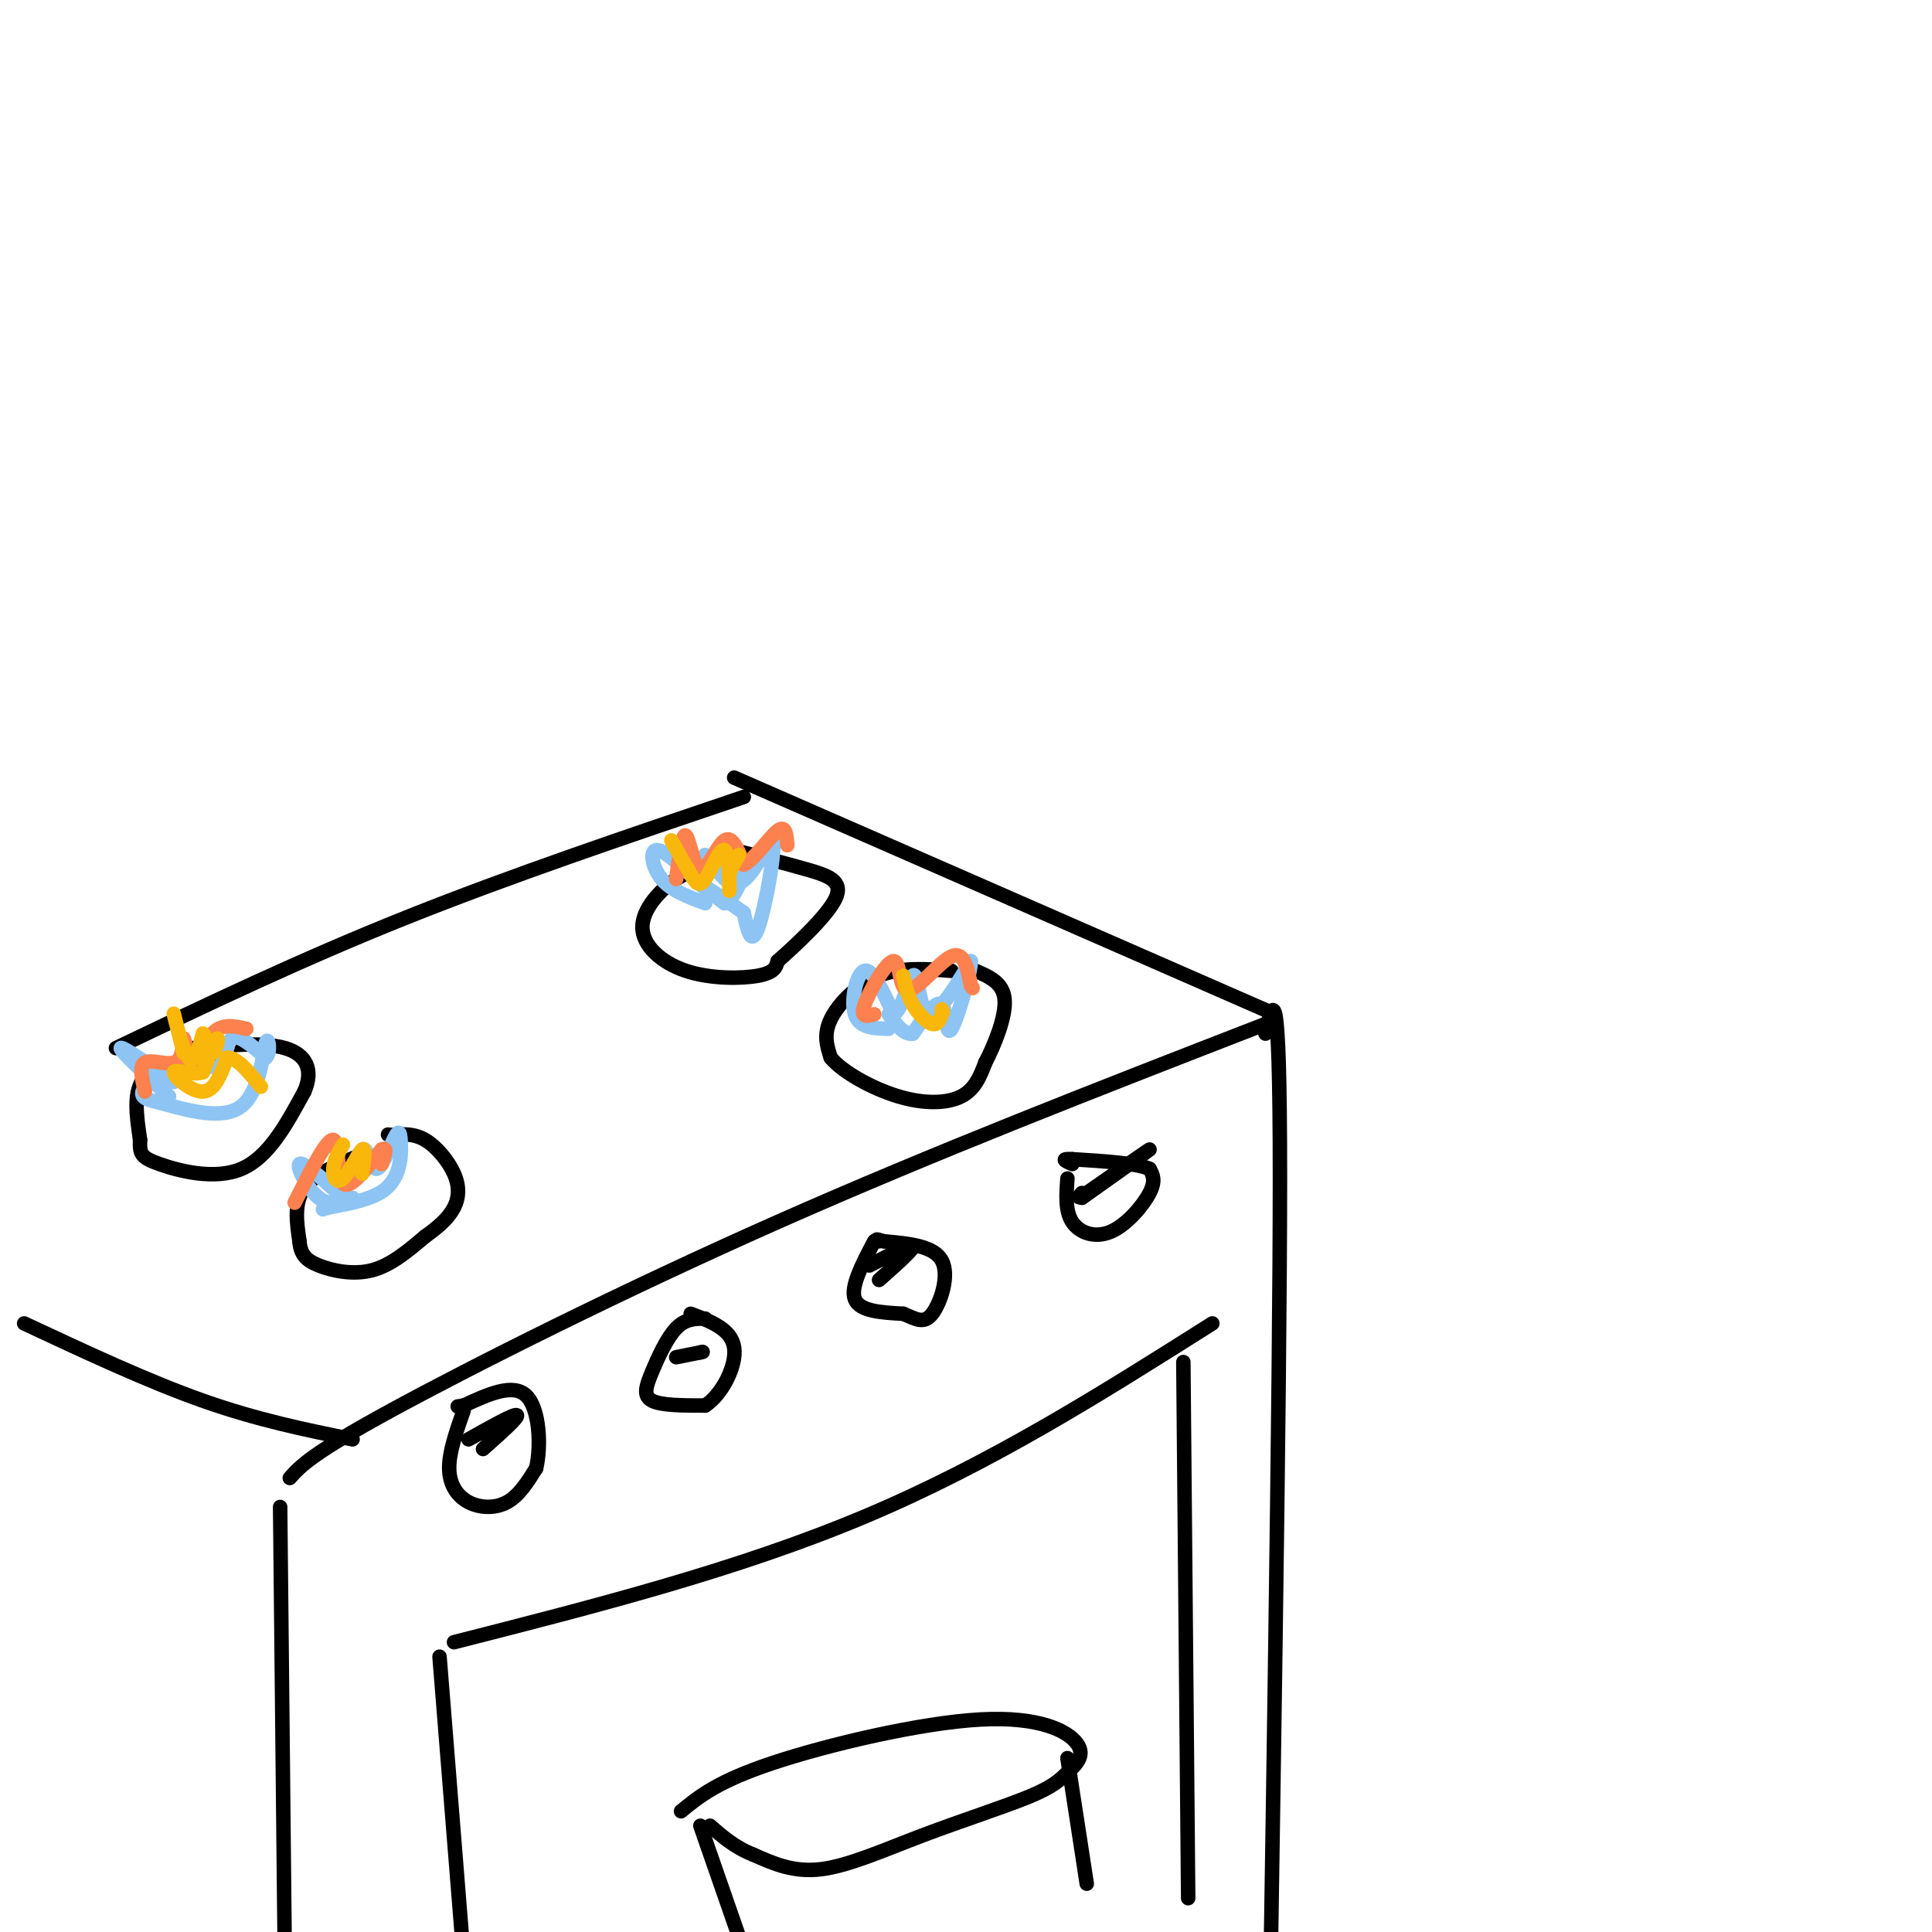 <svg viewBox='0 0 400 400' version='1.1' xmlns='http://www.w3.org/2000/svg' xmlns:xlink='http://www.w3.org/1999/xlink'><g fill='none' stroke='#000000' stroke-width='3' stroke-linecap='round' stroke-linejoin='round'><path d='M24,217c19.167,-9.167 38.333,-18.333 60,-27c21.667,-8.667 45.833,-16.833 70,-25'/><path d='M152,161c0.000,0.000 112.000,49.000 112,49'/><path d='M262,212c-34.222,13.289 -68.444,26.578 -101,41c-32.556,14.422 -63.444,29.978 -80,39c-16.556,9.022 -18.778,11.511 -21,14'/><path d='M5,274c12.833,6.000 25.667,12.000 37,16c11.333,4.000 21.167,6.000 31,8'/><path d='M58,312c0.000,0.000 1.000,97.000 1,97'/><path d='M262,214c1.500,-6.667 3.000,-13.333 3,30c0.000,43.333 -1.500,136.667 -3,230'/><path d='M149,179c-2.852,0.396 -5.703,0.791 -9,3c-3.297,2.209 -7.038,6.231 -7,10c0.038,3.769 3.856,7.284 9,9c5.144,1.716 11.612,1.633 15,1c3.388,-0.633 3.694,-1.817 4,-3'/><path d='M161,199c3.512,-3.095 10.292,-9.333 12,-13c1.708,-3.667 -1.655,-4.762 -6,-6c-4.345,-1.238 -9.673,-2.619 -15,-4'/><path d='M152,176c-2.667,-0.500 -1.833,0.250 -1,1'/><path d='M197,201c-5.222,-0.400 -10.444,-0.800 -15,1c-4.556,1.800 -8.444,5.800 -10,9c-1.556,3.200 -0.778,5.600 0,8'/><path d='M172,219c2.452,2.964 8.583,6.375 14,8c5.417,1.625 10.119,1.464 13,0c2.881,-1.464 3.940,-4.232 5,-7'/><path d='M204,220c1.933,-3.711 4.267,-9.489 4,-13c-0.267,-3.511 -3.133,-4.756 -6,-6'/><path d='M44,219c-5.750,0.583 -11.500,1.167 -14,4c-2.500,2.833 -1.750,7.917 -1,13'/><path d='M29,236c-0.107,2.893 0.125,3.625 4,5c3.875,1.375 11.393,3.393 17,1c5.607,-2.393 9.304,-9.196 13,-16'/><path d='M63,226c1.978,-4.489 0.422,-7.711 -4,-9c-4.422,-1.289 -11.711,-0.644 -19,0'/><path d='M40,217c-3.167,0.000 -1.583,0.000 0,0'/><path d='M75,239c-4.917,2.000 -9.833,4.000 -12,7c-2.167,3.000 -1.583,7.000 -1,11'/><path d='M62,257c0.226,2.690 1.292,3.917 4,5c2.708,1.083 7.060,2.024 11,1c3.940,-1.024 7.470,-4.012 11,-7'/><path d='M88,256c2.987,-2.126 4.955,-3.941 6,-6c1.045,-2.059 1.166,-4.362 0,-7c-1.166,-2.638 -3.619,-5.611 -6,-7c-2.381,-1.389 -4.691,-1.195 -7,-1'/><path d='M81,235c-1.167,-0.167 -0.583,-0.083 0,0'/></g>
<g fill='none' stroke='#8DC4F4' stroke-width='3' stroke-linecap='round' stroke-linejoin='round'><path d='M146,187c-3.489,-1.289 -6.978,-2.578 -9,-5c-2.022,-2.422 -2.578,-5.978 -1,-6c1.578,-0.022 5.289,3.489 9,7'/><path d='M145,183c1.357,-0.750 0.250,-6.125 1,-6c0.750,0.125 3.357,5.750 6,6c2.643,0.250 5.321,-4.875 8,-10'/><path d='M160,173c0.711,2.800 -1.511,14.800 -3,19c-1.489,4.200 -2.244,0.600 -3,-3'/><path d='M154,189c-2.689,-1.978 -7.911,-5.422 -9,-6c-1.089,-0.578 1.956,1.711 5,4'/><path d='M150,187c1.500,-0.333 2.750,-3.167 4,-6'/><path d='M184,213c-3.044,-0.067 -6.089,-0.133 -7,-3c-0.911,-2.867 0.311,-8.533 2,-9c1.689,-0.467 3.844,4.267 6,9'/><path d='M185,210c1.758,-0.754 3.152,-7.140 4,-8c0.848,-0.860 1.152,3.807 2,6c0.848,2.193 2.242,1.912 4,0c1.758,-1.912 3.879,-5.456 6,-9'/><path d='M201,199c0.071,2.143 -2.750,12.000 -4,14c-1.250,2.000 -0.929,-3.857 -2,-5c-1.071,-1.143 -3.536,2.429 -6,6'/><path d='M189,214c-1.833,0.333 -3.417,-1.833 -5,-4'/><path d='M73,248c-2.333,0.911 -4.667,1.822 -7,0c-2.333,-1.822 -4.667,-6.378 -4,-7c0.667,-0.622 4.333,2.689 8,6'/><path d='M70,247c2.249,-1.474 3.871,-8.158 5,-9c1.129,-0.842 1.766,4.158 3,4c1.234,-0.158 3.067,-5.474 4,-7c0.933,-1.526 0.967,0.737 1,3'/><path d='M83,238c0.022,2.067 -0.422,5.733 -3,8c-2.578,2.267 -7.289,3.133 -12,4'/><path d='M68,250c-2.000,0.667 -1.000,0.333 0,0'/><path d='M35,227c-5.083,-4.750 -10.167,-9.500 -10,-10c0.167,-0.500 5.583,3.250 11,7'/><path d='M36,224c1.756,-0.566 0.646,-5.482 2,-6c1.354,-0.518 5.172,3.360 7,3c1.828,-0.360 1.665,-4.960 3,-6c1.335,-1.040 4.167,1.480 7,4'/><path d='M55,219c1.167,-0.845 0.583,-4.958 0,-3c-0.583,1.958 -1.167,9.988 -5,13c-3.833,3.012 -10.917,1.006 -18,-1'/><path d='M32,228c-3.333,-0.667 -2.667,-1.833 -2,-3'/></g>
<g fill='none' stroke='#FC814E' stroke-width='3' stroke-linecap='round' stroke-linejoin='round'><path d='M30,226c-0.622,-2.644 -1.244,-5.289 0,-6c1.244,-0.711 4.356,0.511 6,0c1.644,-0.511 1.822,-2.756 2,-5'/><path d='M38,215c0.607,0.988 1.125,5.958 2,6c0.875,0.042 2.107,-4.845 4,-7c1.893,-2.155 4.446,-1.577 7,-1'/><path d='M140,182c0.631,-4.804 1.262,-9.607 2,-9c0.738,0.607 1.583,6.625 3,7c1.417,0.375 3.405,-4.893 5,-6c1.595,-1.107 2.798,1.946 4,5'/><path d='M154,179c2.089,-0.911 5.311,-5.689 7,-7c1.689,-1.311 1.844,0.844 2,3'/><path d='M61,249c3.333,-6.644 6.667,-13.289 8,-13c1.333,0.289 0.667,7.511 2,9c1.333,1.489 4.667,-2.756 8,-7'/><path d='M79,238c1.333,-0.667 0.667,1.167 0,3'/><path d='M181,210c-1.499,0.421 -2.998,0.842 -2,-2c0.998,-2.842 4.494,-8.947 6,-9c1.506,-0.053 1.021,5.947 3,6c1.979,0.053 6.423,-5.842 9,-7c2.577,-1.158 3.289,2.421 4,6'/><path d='M201,204c0.667,1.000 0.333,0.500 0,0'/></g>
<g fill='none' stroke='#F9B70B' stroke-width='3' stroke-linecap='round' stroke-linejoin='round'><path d='M38,218c-1.111,-4.489 -2.222,-8.978 -2,-8c0.222,0.978 1.778,7.422 3,9c1.222,1.578 2.111,-1.711 3,-5'/><path d='M42,214c0.821,0.393 1.375,3.875 2,4c0.625,0.125 1.321,-3.107 1,-3c-0.321,0.107 -1.661,3.554 -3,7'/><path d='M42,222c-2.119,0.762 -5.917,-0.833 -6,0c-0.083,0.833 3.548,4.095 6,4c2.452,-0.095 3.726,-3.548 5,-7'/><path d='M47,219c2.000,-0.167 4.500,2.917 7,6'/><path d='M71,237c-0.952,1.679 -1.905,3.357 -2,5c-0.095,1.643 0.667,3.250 2,2c1.333,-1.250 3.238,-5.357 4,-6c0.762,-0.643 0.381,2.179 0,5'/><path d='M139,174c1.464,2.595 2.928,5.190 4,7c1.072,1.810 1.751,2.836 3,1c1.249,-1.836 3.067,-6.533 4,-6c0.933,0.533 0.981,6.295 1,8c0.019,1.705 0.010,-0.648 0,-3'/><path d='M151,181c0.333,-1.167 1.167,-2.583 2,-4'/><path d='M187,202c0.444,2.044 0.889,4.089 2,6c1.111,1.911 2.889,3.689 4,4c1.111,0.311 1.556,-0.844 2,-2'/><path d='M195,210c0.333,-0.500 0.167,-0.750 0,-1'/></g>
<g fill='none' stroke='#000000' stroke-width='3' stroke-linecap='round' stroke-linejoin='round'><path d='M221,244c-0.244,3.369 -0.488,6.738 1,9c1.488,2.262 4.708,3.417 8,2c3.292,-1.417 6.655,-5.405 8,-8c1.345,-2.595 0.673,-3.798 0,-5'/><path d='M238,242c-2.667,-1.167 -9.333,-1.583 -16,-2'/><path d='M222,240c-2.667,-0.167 -1.333,0.417 0,1'/><path d='M224,248c6.917,-4.917 13.833,-9.833 14,-10c0.167,-0.167 -6.417,4.417 -13,9'/><path d='M225,247c-2.333,1.500 -1.667,0.750 -1,0'/><path d='M96,292c-1.518,4.321 -3.036,8.643 -3,12c0.036,3.357 1.625,5.750 4,7c2.375,1.250 5.536,1.357 8,0c2.464,-1.357 4.232,-4.179 6,-7'/><path d='M111,304c1.067,-4.511 0.733,-12.289 -2,-15c-2.733,-2.711 -7.867,-0.356 -13,2'/><path d='M96,291c-2.167,0.333 -1.083,0.167 0,0'/><path d='M97,298c4.750,-2.667 9.500,-5.333 10,-5c0.500,0.333 -3.250,3.667 -7,7'/><path d='M146,273c-2.036,0.000 -4.071,0.000 -6,2c-1.929,2.000 -3.750,6.000 -5,9c-1.250,3.000 -1.929,5.000 0,6c1.929,1.000 6.464,1.000 11,1'/><path d='M146,291c3.444,-2.200 6.556,-8.200 6,-12c-0.556,-3.800 -4.778,-5.400 -9,-7'/><path d='M140,281c0.000,0.000 5.000,-1.000 5,-1'/><path d='M145,280c0.833,-0.167 0.417,-0.083 0,0'/><path d='M181,257c-2.500,4.750 -5.000,9.500 -4,12c1.000,2.500 5.500,2.750 10,3'/><path d='M187,272c2.643,1.071 4.250,2.250 6,0c1.750,-2.250 3.643,-7.929 2,-11c-1.643,-3.071 -6.821,-3.536 -12,-4'/><path d='M183,257c-2.167,-0.667 -1.583,-0.333 -1,0'/><path d='M180,262c4.333,-2.250 8.667,-4.500 9,-4c0.333,0.500 -3.333,3.750 -7,7'/><path d='M94,340c29.417,-7.500 58.833,-15.000 85,-26c26.167,-11.000 49.083,-25.500 72,-40'/><path d='M91,343c0.000,0.000 6.000,75.000 6,75'/><path d='M245,282c0.000,0.000 1.000,111.000 1,111'/><path d='M141,375c3.776,-3.097 7.553,-6.194 19,-10c11.447,-3.806 30.565,-8.322 43,-9c12.435,-0.678 18.187,2.480 20,5c1.813,2.520 -0.313,4.402 -2,6c-1.688,1.598 -2.937,2.913 -8,5c-5.063,2.087 -13.940,4.947 -22,8c-8.060,3.053 -15.303,6.301 -21,7c-5.697,0.699 -9.849,-1.150 -14,-3'/><path d='M156,384c-3.833,-1.500 -6.417,-3.750 -9,-6'/><path d='M145,378c0.000,0.000 8.000,23.000 8,23'/><path d='M221,364c0.000,0.000 4.000,26.000 4,26'/></g>
</svg>